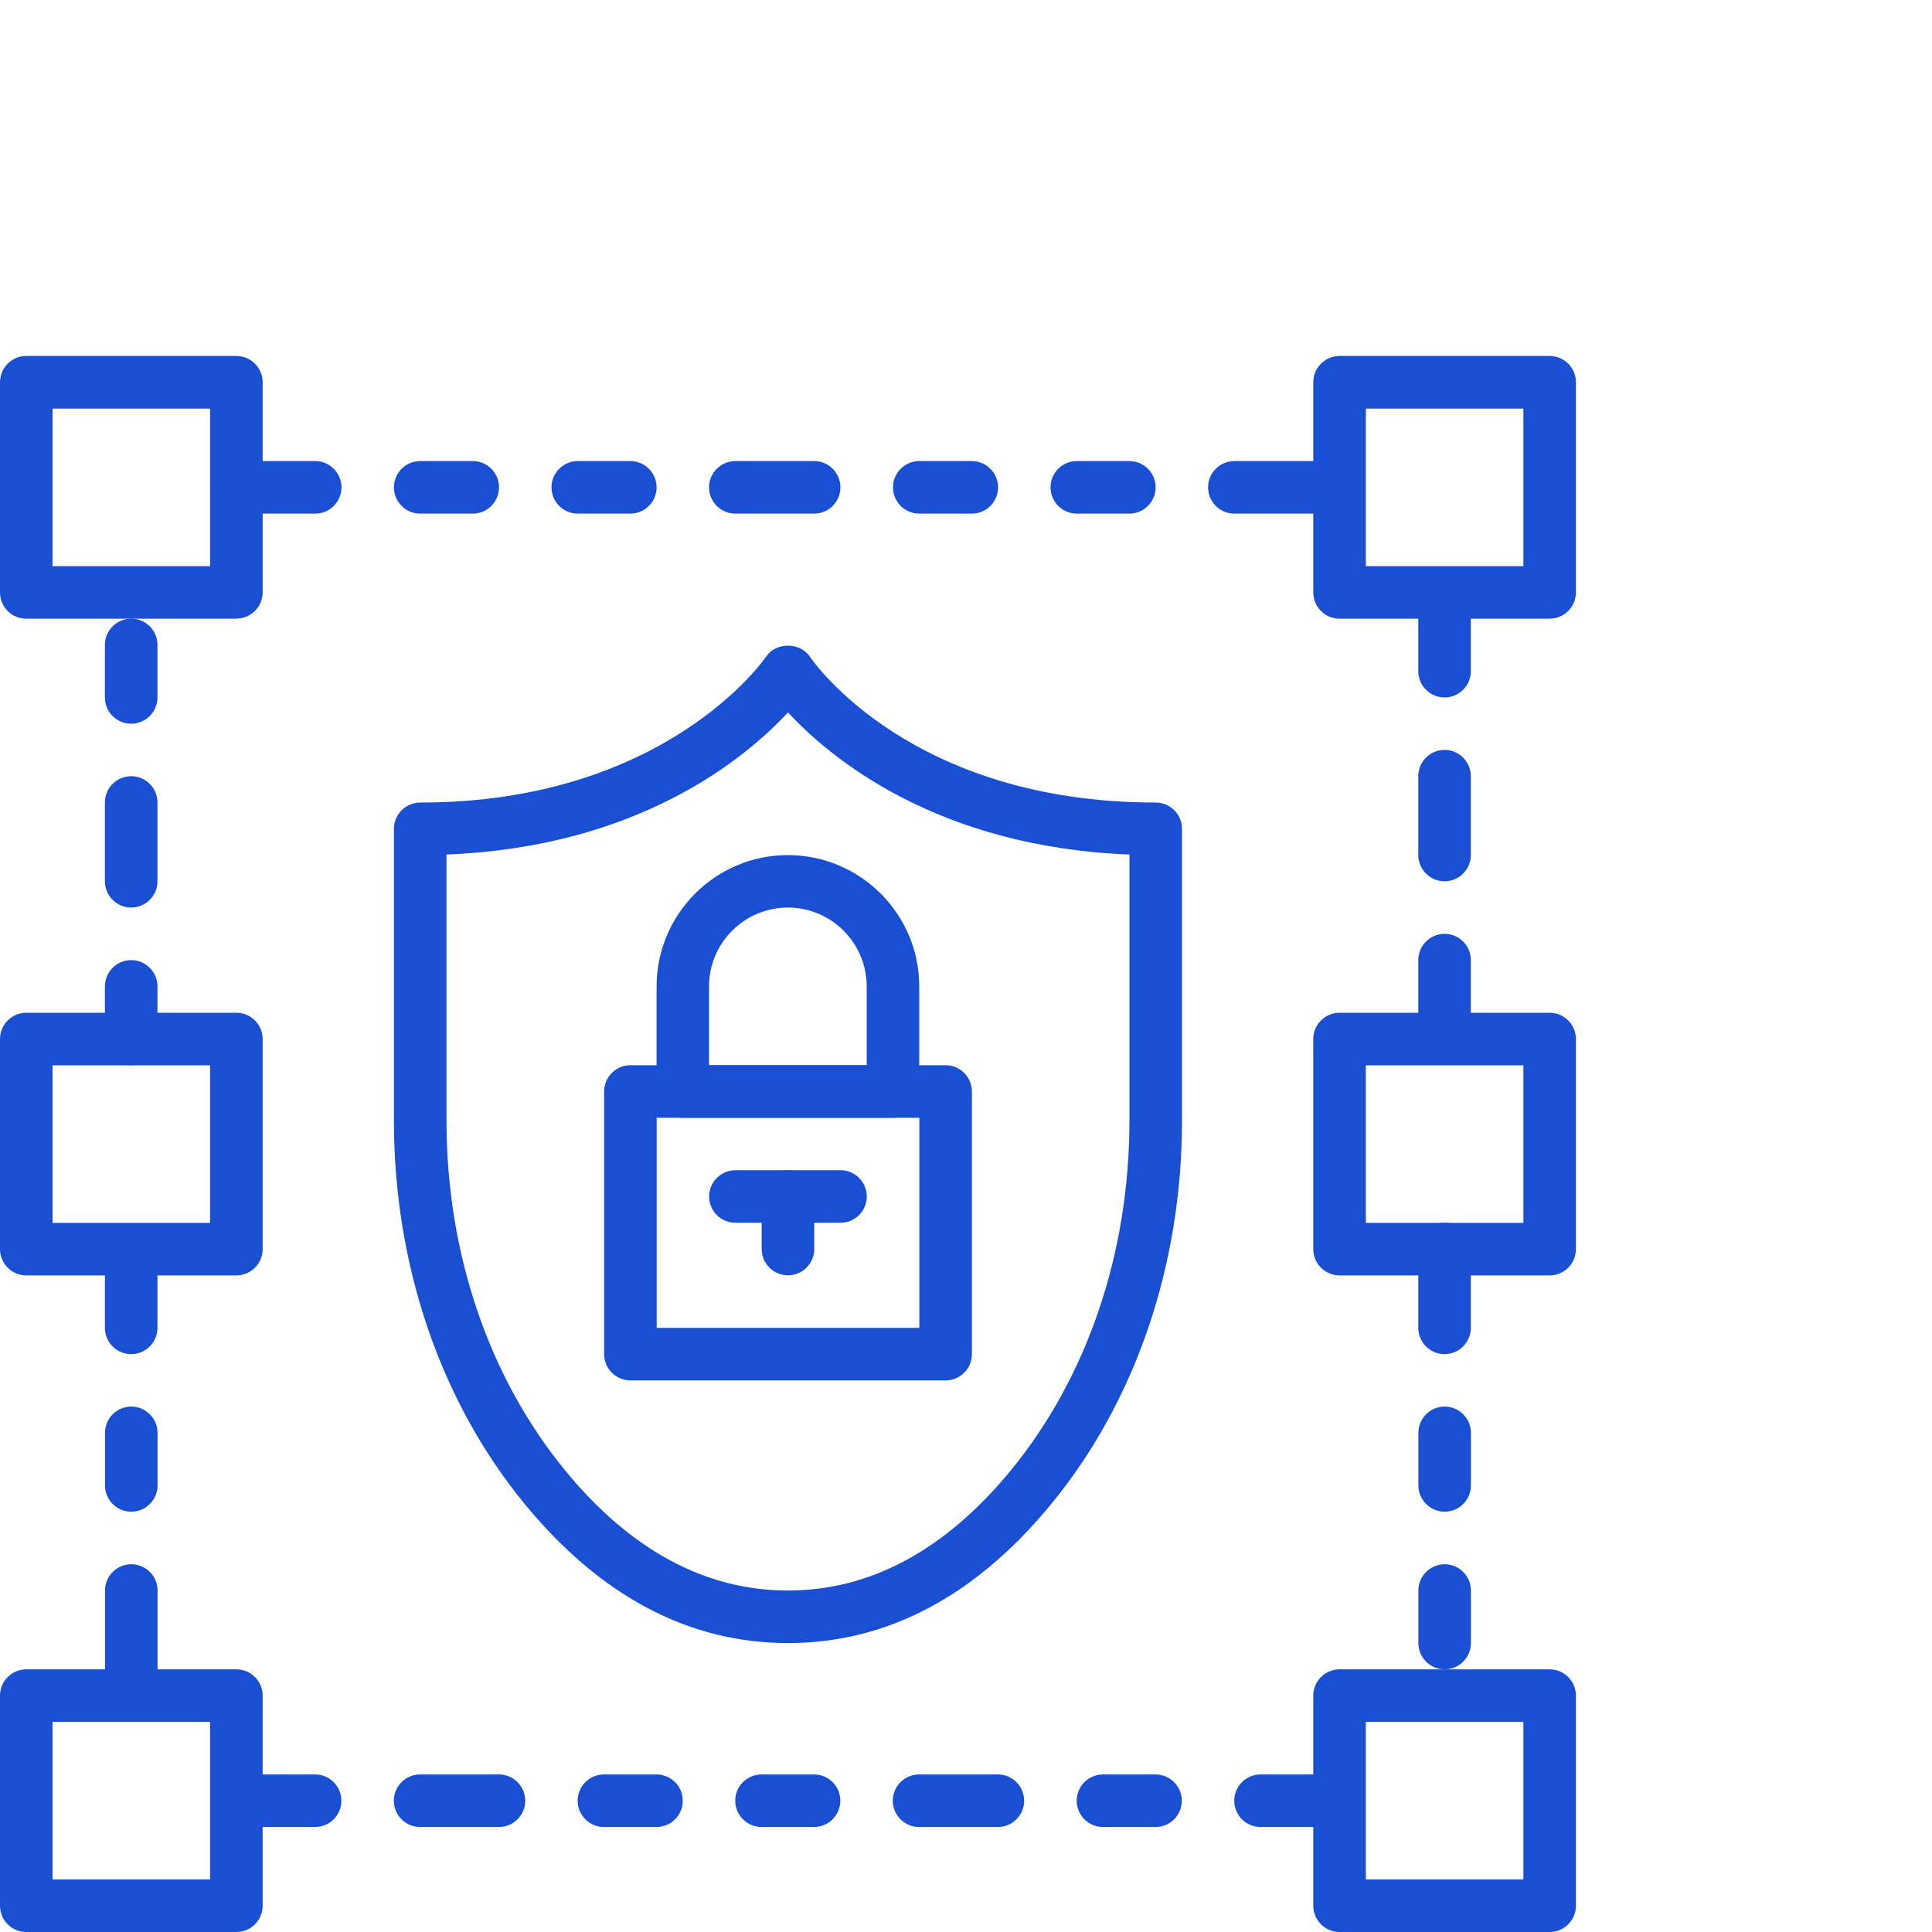 <?xml version="1.0" encoding="UTF-8"?><svg id="Capa_1" xmlns="http://www.w3.org/2000/svg" viewBox="0 0 20 20"><defs><style>.cls-1{fill:#194fd3;}</style></defs><path class="cls-1" d="M.544,5.861h1.631v-1.631H.544v1.631Zm1.903,.544H.272c-.15,0-.272-.122-.272-.272V3.957c0-.15,.122-.272,.272-.272H2.447c.15,0,.272,.122,.272,.272v2.175c0,.15-.122,.272-.272,.272"/><path class="cls-1" d="M.544,12.659h1.631v-1.631H.544v1.631Zm1.903,.544H.272c-.15,0-.272-.122-.272-.272v-2.175c0-.15,.122-.272,.272-.272H2.447c.15,0,.272,.122,.272,.272v2.175c0,.15-.122,.272-.272,.272"/><path class="cls-1" d="M14.139,12.659h1.631v-1.631h-1.631v1.631Zm1.903,.544h-2.175c-.15,0-.272-.122-.272-.272v-2.175c0-.15,.122-.272,.272-.272h2.175c.15,0,.272,.122,.272,.272v2.175c0,.15-.122,.272-.272,.272"/><path class="cls-1" d="M.544,19.456h1.631v-1.631H.544v1.631Zm1.903,.544H.272c-.15,0-.272-.122-.272-.272v-2.175c0-.15,.122-.272,.272-.272H2.447c.15,0,.272,.122,.272,.272v2.175c0,.15-.122,.272-.272,.272"/><path class="cls-1" d="M14.139,5.861h1.631v-1.631h-1.631v1.631Zm1.903,.544h-2.175c-.15,0-.272-.122-.272-.272V3.957c0-.15,.122-.272,.272-.272h2.175c.15,0,.272,.122,.272,.272v2.175c0,.15-.122,.272-.272,.272"/><path class="cls-1" d="M14.139,19.456h1.631v-1.631h-1.631v1.631Zm1.903,.544h-2.175c-.15,0-.272-.122-.272-.272v-2.175c0-.15,.122-.272,.272-.272h2.175c.15,0,.272,.122,.272,.272v2.175c0,.15-.122,.272-.272,.272"/><path class="cls-1" d="M3.263,5.317h-.816c-.15,0-.272-.122-.272-.272s.122-.272,.272-.272h.816c.15,0,.272,.122,.272,.272s-.122,.272-.272,.272m1.631,0h-.544c-.15,0-.272-.122-.272-.272s.122-.272,.272-.272h.544c.15,0,.272,.122,.272,.272s-.122,.272-.272,.272m1.631,0h-.544c-.15,0-.272-.122-.272-.272s.122-.272,.272-.272h.544c.15,0,.272,.122,.272,.272s-.122,.272-.272,.272m1.903,0h-.816c-.15,0-.272-.122-.272-.272s.122-.272,.272-.272h.816c.15,0,.272,.122,.272,.272s-.122,.272-.272,.272m1.632,0h-.544c-.15,0-.272-.122-.272-.272s.122-.272,.272-.272h.544c.15,0,.272,.122,.272,.272s-.122,.272-.272,.272m1.631,0h-.544c-.15,0-.272-.122-.272-.272s.122-.272,.272-.272h.544c.15,0,.272,.122,.272,.272s-.122,.272-.272,.272m1.903,0h-.816c-.15,0-.272-.122-.272-.272s.122-.272,.272-.272h.816c.15,0,.272,.122,.272,.272s-.122,.272-.272,.272m1.36,1.903c-.15,0-.272-.122-.272-.272v-.544c0-.15,.122-.272,.272-.272s.272,.122,.272,.272v.544c0,.15-.122,.272-.272,.272m-13.596,.272c-.15,0-.272-.122-.272-.272v-.544c0-.15,.122-.272,.272-.272s.272,.122,.272,.272v.544c0,.15-.122,.272-.272,.272m13.596,1.631c-.15,0-.272-.122-.272-.272v-.816c0-.15,.122-.272,.272-.272s.272,.122,.272,.272v.816c0,.15-.122,.272-.272,.272m-13.596,.272c-.15,0-.272-.122-.272-.272v-.816c0-.15,.122-.272,.272-.272s.272,.122,.272,.272v.816c0,.15-.122,.272-.272,.272m13.596,1.36c-.15,0-.272-.122-.272-.272v-.544c0-.15,.122-.272,.272-.272s.272,.122,.272,.272v.544c0,.15-.122,.272-.272,.272m-13.596,.272c-.15,0-.272-.122-.272-.272v-.544c0-.15,.122-.272,.272-.272s.272,.122,.272,.272v.544c0,.15-.122,.272-.272,.272m0,2.991c-.15,0-.272-.122-.272-.272v-.544c0-.15,.122-.272,.272-.272s.272,.122,.272,.272v.544c0,.15-.122,.272-.272,.272m13.596,0c-.15,0-.272-.122-.272-.272v-.816c0-.15,.122-.272,.272-.272s.272,.122,.272,.272v.816c0,.15-.122,.272-.272,.272M1.359,15.649c-.15,0-.272-.122-.272-.272v-.544c0-.15,.122-.272,.272-.272s.272,.122,.272,.272v.544c0,.15-.122,.272-.272,.272m13.596,0c-.15,0-.272-.122-.272-.272v-.544c0-.15,.122-.272,.272-.272s.272,.122,.272,.272v.544c0,.15-.122,.272-.272,.272m0,1.632c-.15,0-.272-.122-.272-.272v-.544c0-.15,.122-.272,.272-.272s.272,.122,.272,.272v.544c0,.15-.122,.272-.272,.272m-13.596,.272c-.15,0-.272-.122-.272-.272v-.816c0-.15,.122-.272,.272-.272s.272,.122,.272,.272v.816c0,.15-.122,.272-.272,.272m1.903,1.36h-.544c-.15,0-.272-.122-.272-.272s.122-.272,.272-.272h.544c.15,0,.272,.122,.272,.272s-.122,.272-.272,.272m1.903,0h-.816c-.15,0-.272-.122-.272-.272s.122-.272,.272-.272h.816c.15,0,.272,.122,.272,.272s-.122,.272-.272,.272m1.631,0h-.544c-.15,0-.272-.122-.272-.272s.122-.272,.272-.272h.544c.15,0,.272,.122,.272,.272s-.122,.272-.272,.272m1.631,0h-.544c-.15,0-.272-.122-.272-.272s.122-.272,.272-.272h.544c.15,0,.272,.122,.272,.272s-.122,.272-.272,.272m1.903,0h-.816c-.15,0-.272-.122-.272-.272s.122-.272,.272-.272h.816c.15,0,.272,.122,.272,.272s-.122,.272-.272,.272m1.632,0h-.544c-.15,0-.272-.122-.272-.272s.122-.272,.272-.272h.544c.15,0,.272,.122,.272,.272s-.122,.272-.272,.272m1.631,0h-.544c-.15,0-.272-.122-.272-.272s.122-.272,.272-.272h.544c.15,0,.272,.122,.272,.272s-.122,.272-.272,.272"/><path class="cls-1" d="M4.622,8.846v2.753c0,1.372,.437,2.659,1.23,3.625,.676,.824,1.452,1.241,2.305,1.241s1.628-.418,2.305-1.241c.793-.966,1.23-2.253,1.23-3.625v-2.753c-1.991-.078-3.095-.997-3.535-1.471-.44,.474-1.544,1.393-3.535,1.471m3.535,8.163c-1.023,0-1.94-.484-2.725-1.439-.873-1.063-1.354-2.473-1.354-3.97v-3.02c0-.15,.122-.272,.272-.272,2.545,0,3.571-1.495,3.581-1.511,.101-.151,.351-.151,.452,0,.042,.062,1.054,1.511,3.581,1.511,.15,0,.272,.122,.272,.272v3.02c0,1.497-.481,2.907-1.354,3.97-.785,.955-1.701,1.439-2.725,1.439"/><path class="cls-1" d="M6.798,13.746h2.719v-2.175h-2.719v2.175Zm2.991,.544h-3.263c-.15,0-.272-.122-.272-.272v-2.719c0-.15,.122-.272,.272-.272h3.263c.15,0,.272,.122,.272,.272v2.719c0,.15-.122,.272-.272,.272"/><path class="cls-1" d="M7.341,11.027h1.631v-.816c0-.45-.366-.816-.816-.816s-.816,.366-.816,.816v.816Zm1.903,.544h-2.175c-.15,0-.272-.122-.272-.272v-1.088c0-.749,.61-1.359,1.359-1.359s1.36,.61,1.36,1.359v1.088c0,.15-.122,.272-.272,.272"/><path class="cls-1" d="M8.157,13.202c-.15,0-.272-.122-.272-.272v-.544c0-.15,.122-.272,.272-.272s.272,.122,.272,.272v.544c0,.15-.122,.272-.272,.272"/><path class="cls-1" d="M8.701,12.658h-1.088c-.15,0-.272-.122-.272-.272s.122-.272,.272-.272h1.088c.15,0,.272,.122,.272,.272s-.122,.272-.272,.272"/></svg>
